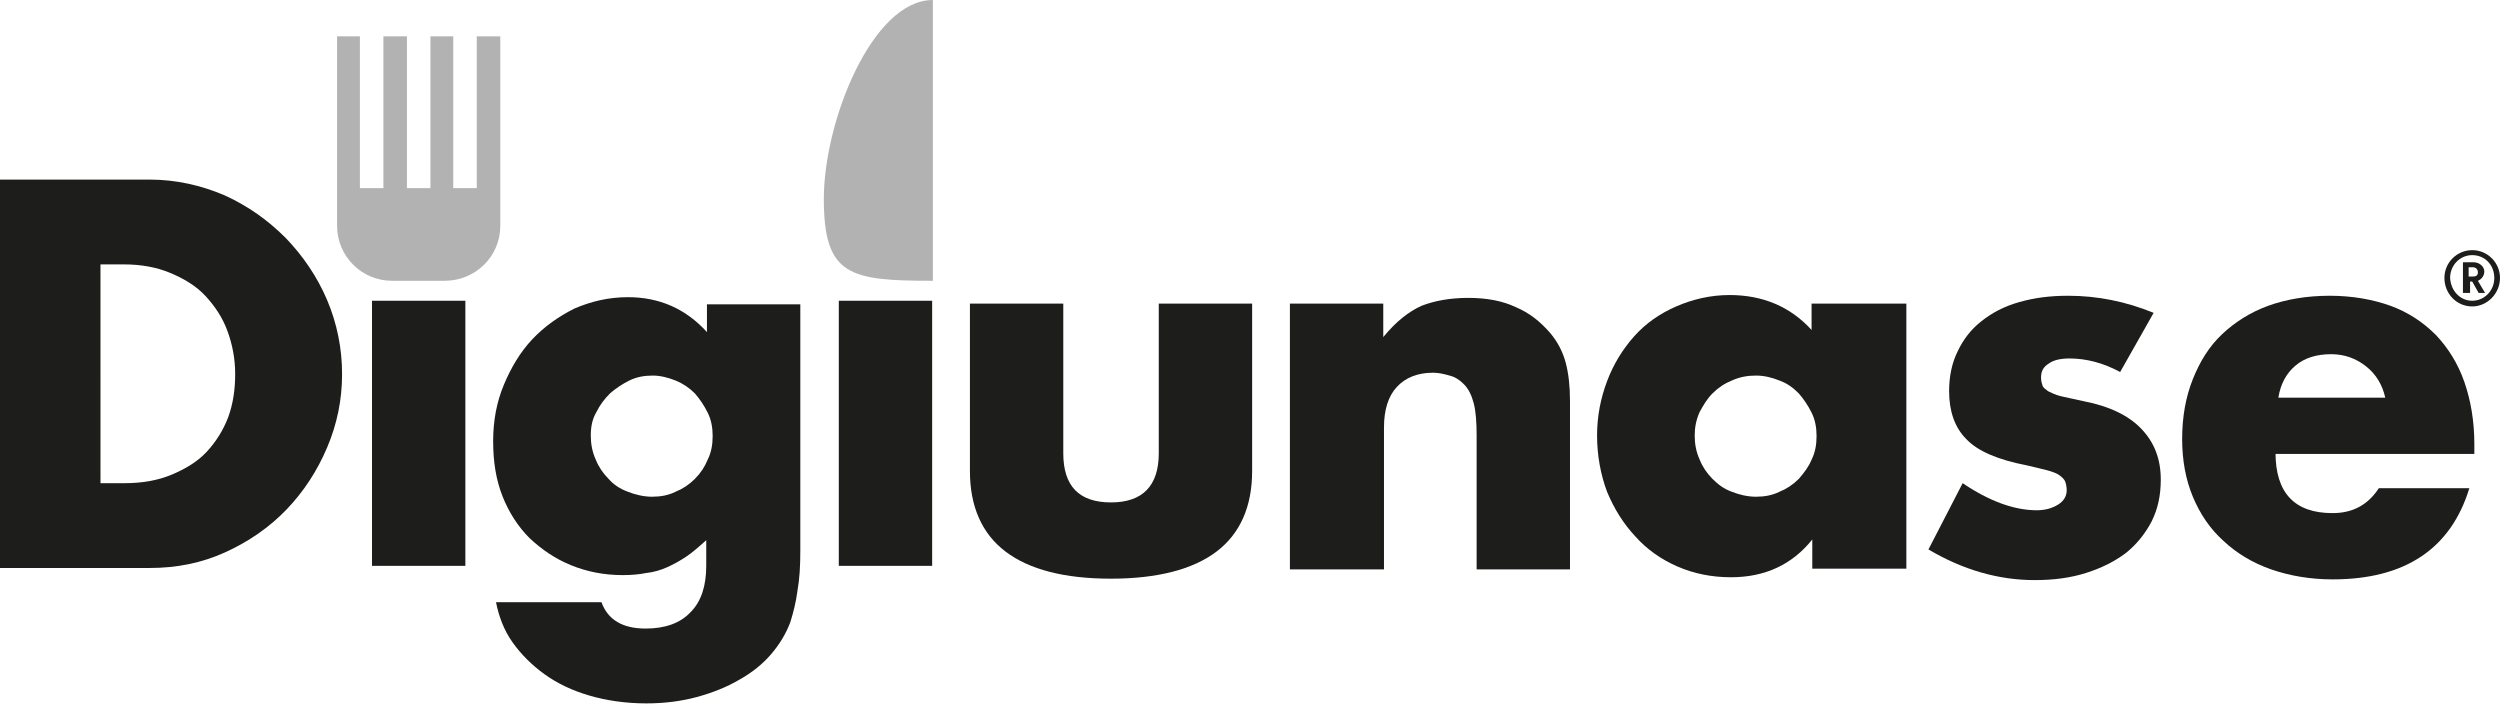 <?xml version="1.0" encoding="utf-8"?>
<!-- Generator: Adobe Illustrator 28.0.0, SVG Export Plug-In . SVG Version: 6.00 Build 0)  -->
<svg version="1.1" id="Livello_1" xmlns="http://www.w3.org/2000/svg" xmlns:xlink="http://www.w3.org/1999/xlink" x="0px" y="0px"
	 viewBox="0 0 350.8 98.8" style="enable-background:new 0 0 350.8 98.8;" xml:space="preserve">
<style type="text/css">
	.st0{fill:#1D1D1B;}
	.st1{fill:#B2B2B2;}
</style>
<g>
	<g>
		<path class="st0" d="M14.2,67.8h3.3c2.5,0,4.7-0.4,6.6-1.2c1.9-0.8,3.6-1.8,4.9-3.2c1.3-1.4,2.3-3,3-4.8c0.7-1.9,1-3.9,1-6.1
			c0-2.2-0.4-4.2-1.1-6.1c-0.7-1.9-1.8-3.5-3.1-4.9c-1.3-1.4-3-2.4-4.9-3.2c-1.9-0.8-4.1-1.2-6.5-1.2h-3.3V67.8z M0,25.2h21
			c3.7,0,7.2,0.8,10.5,2.2c3.3,1.5,6.1,3.5,8.6,6c2.4,2.5,4.4,5.4,5.8,8.7c1.4,3.3,2.1,6.8,2.1,10.4c0,3.6-0.7,7-2.1,10.3
			c-1.4,3.3-3.3,6.2-5.7,8.7c-2.4,2.5-5.3,4.5-8.6,6c-3.3,1.5-6.8,2.2-10.6,2.2H0V25.2z"/>
	</g>
	<rect x="52.2" y="42.2" class="st0" width="13.1" height="37.2"/>
	<g>
		<path class="st0" d="M82.9,61.1c0,1.2,0.2,2.3,0.7,3.4c0.4,1,1,1.9,1.8,2.7c0.7,0.8,1.6,1.4,2.7,1.8c1,0.4,2.2,0.7,3.4,0.7
			c1.2,0,2.3-0.2,3.3-0.7c1-0.4,1.9-1,2.7-1.8c0.8-0.8,1.4-1.7,1.8-2.7c0.5-1,0.7-2.1,0.7-3.3c0-1.2-0.2-2.3-0.7-3.3
			c-0.5-1-1.1-1.9-1.8-2.7c-0.8-0.8-1.7-1.4-2.7-1.8c-1-0.4-2.1-0.7-3.2-0.7c-1.2,0-2.3,0.2-3.3,0.7c-1,0.5-1.9,1.1-2.7,1.8
			c-0.8,0.8-1.4,1.6-1.9,2.6C83.1,58.8,82.9,59.9,82.9,61.1 M112.3,42.6v34.7c0,2.1-0.1,3.9-0.4,5.6c-0.2,1.6-0.6,3.1-1,4.4
			c-0.6,1.6-1.5,3.1-2.7,4.5c-1.2,1.4-2.7,2.6-4.5,3.6c-1.7,1-3.7,1.8-5.9,2.4c-2.2,0.6-4.6,0.9-7.1,0.9c-2.9,0-5.6-0.4-8-1.1
			c-2.4-0.7-4.5-1.7-6.3-3c-1.8-1.3-3.3-2.8-4.5-4.5c-1.2-1.7-1.9-3.6-2.3-5.6h14.8c0.9,2.5,3,3.7,6.2,3.7c2.8,0,4.9-0.8,6.3-2.3
			c1.5-1.5,2.2-3.7,2.2-6.5v-3.6c-1,0.9-1.9,1.7-2.8,2.3c-0.9,0.6-1.8,1.1-2.7,1.5c-0.9,0.4-1.9,0.7-2.9,0.8c-1,0.2-2.1,0.3-3.3,0.3
			c-2.7,0-5.1-0.5-7.3-1.4c-2.2-0.9-4.1-2.2-5.8-3.8c-1.6-1.6-2.9-3.6-3.8-5.9c-0.9-2.3-1.3-4.8-1.3-7.7c0-2.9,0.5-5.5,1.5-7.9
			c1-2.4,2.3-4.6,4-6.4c1.7-1.8,3.7-3.2,5.9-4.3c2.3-1,4.8-1.6,7.5-1.6c4.4,0,8.1,1.6,11.1,4.9v-3.9H112.3z"/>
	</g>
	<rect x="117.7" y="42.2" class="st0" width="13.1" height="37.2"/>
	<g>
		<path class="st0" d="M149.2,42.6v21c0,4.6,2.2,6.9,6.7,6.9c4.4,0,6.7-2.3,6.7-6.9v-21h13.1v23.5c0,5-1.7,8.8-5,11.3
			c-3.3,2.5-8.3,3.8-14.8,3.8c-6.6,0-11.5-1.3-14.8-3.8c-3.3-2.5-5-6.3-5-11.3V42.6H149.2z"/>
		<path class="st0" d="M181,42.6h13.1v4.7c1.8-2.2,3.6-3.6,5.4-4.4c1.8-0.7,4-1.1,6.5-1.1c2.6,0,4.8,0.4,6.7,1.3
			c1.9,0.8,3.4,2,4.8,3.6c1.1,1.3,1.8,2.7,2.2,4.2c0.4,1.5,0.6,3.3,0.6,5.3v23.7h-13.1V61.1c0-1.8-0.1-3.3-0.4-4.5
			c-0.3-1.1-0.7-2-1.4-2.7c-0.6-0.6-1.2-1-2-1.2c-0.7-0.2-1.5-0.4-2.3-0.4c-2.2,0-3.9,0.7-5.1,2c-1.2,1.3-1.8,3.2-1.8,5.7v19.9H181
			V42.6z"/>
		<path class="st0" d="M237.8,61.1c0,1.2,0.2,2.3,0.7,3.4c0.4,1,1,1.9,1.8,2.7c0.8,0.8,1.6,1.4,2.7,1.8c1,0.4,2.2,0.7,3.4,0.7
			c1.2,0,2.3-0.2,3.3-0.7c1-0.4,1.9-1,2.7-1.8c0.7-0.8,1.4-1.7,1.8-2.7c0.5-1,0.7-2.1,0.7-3.3c0-1.2-0.2-2.3-0.7-3.3
			c-0.5-1-1.1-1.9-1.8-2.7c-0.8-0.8-1.6-1.4-2.7-1.8c-1-0.4-2.1-0.7-3.3-0.7c-1.2,0-2.3,0.2-3.4,0.7c-1,0.4-1.9,1-2.7,1.8
			c-0.8,0.8-1.3,1.7-1.8,2.6C238,58.9,237.8,60,237.8,61.1 M254.3,42.6h13.2v37.2h-13.2v-4.1c-2.8,3.5-6.6,5.3-11.4,5.3
			c-2.7,0-5.2-0.5-7.5-1.5c-2.3-1-4.3-2.4-5.9-4.2c-1.7-1.8-3-3.9-4-6.3c-0.9-2.4-1.4-5.1-1.4-7.9c0-2.7,0.5-5.2,1.4-7.6
			c0.9-2.4,2.2-4.5,3.8-6.3c1.6-1.8,3.6-3.2,5.9-4.2c2.3-1,4.8-1.6,7.5-1.6c4.6,0,8.5,1.6,11.5,4.9V42.6z"/>
		<path class="st0" d="M297.5,52.2c-2.4-1.3-4.8-1.9-7.1-1.9c-1.2,0-2.2,0.2-2.9,0.7c-0.8,0.5-1.1,1.1-1.1,2c0,0.4,0.1,0.8,0.2,1.1
			c0.1,0.3,0.4,0.5,0.8,0.8c0.4,0.2,1,0.5,1.8,0.7c0.8,0.2,1.9,0.4,3.2,0.7c3.6,0.7,6.3,2,8.1,3.9c1.8,1.9,2.7,4.2,2.7,7.1
			c0,2.2-0.4,4.1-1.3,5.9c-0.9,1.7-2.1,3.2-3.6,4.4c-1.6,1.2-3.4,2.1-5.6,2.8c-2.2,0.7-4.6,1-7.2,1c-5,0-10-1.4-14.9-4.3l4.8-9.3
			c3.7,2.5,7.2,3.8,10.4,3.8c1.2,0,2.2-0.3,3-0.8c0.8-0.5,1.2-1.2,1.2-2c0-0.5-0.1-0.9-0.2-1.2c-0.1-0.3-0.4-0.6-0.8-0.9
			c-0.4-0.3-1-0.5-1.7-0.7c-0.7-0.2-1.7-0.4-2.9-0.7c-4.1-0.8-6.9-2-8.5-3.7c-1.6-1.6-2.4-3.9-2.4-6.7c0-2.1,0.4-4,1.2-5.6
			c0.8-1.7,1.9-3.1,3.3-4.2c1.5-1.2,3.2-2.1,5.3-2.7c2.1-0.6,4.3-0.9,6.9-0.9c4.1,0,8.1,0.8,12,2.4L297.5,52.2z"/>
		<path class="st0" d="M334.7,55.8c-0.4-1.8-1.3-3.3-2.7-4.4c-1.4-1.1-3-1.7-4.9-1.7c-2,0-3.7,0.5-5,1.6c-1.3,1.1-2.1,2.6-2.4,4.5
			H334.7z M319.3,63.5c0,5.7,2.7,8.5,8,8.5c2.9,0,5-1.2,6.5-3.5h12.7c-2.6,8.5-9,12.8-19.2,12.8c-3.1,0-6-0.5-8.6-1.4
			c-2.6-0.9-4.9-2.3-6.7-4c-1.9-1.7-3.3-3.8-4.3-6.2c-1-2.4-1.5-5.1-1.5-8.1c0-3.1,0.5-5.9,1.5-8.4c1-2.5,2.3-4.6,4.1-6.3
			s4-3.1,6.5-4c2.5-0.9,5.4-1.4,8.6-1.4c3.1,0,6,0.5,8.5,1.4c2.5,0.9,4.6,2.3,6.4,4.1c1.7,1.8,3.1,4,4,6.6c0.9,2.6,1.4,5.5,1.4,8.7
			v1.4H319.3z"/>
		<path class="st1" d="M70.2,5.1v26.6c0,4.3-3.5,7.7-7.8,7.7H55c-4.3,0-7.7-3.5-7.7-7.7V5.1h3.2v21.3h3.3V5.1h3.3v21.3h3.3V5.1h3.2
			v21.3h3.3V5.1H70.2z"/>
		<path class="st0" d="M347,38.8c0.5,0,0.7-0.2,0.7-0.6c0-0.4-0.3-0.7-0.7-0.7h-0.6v1.3H347z M346.4,41.1h-0.8v-4.3h1.5
			c0.8,0,1.5,0.6,1.5,1.3c0,0.6-0.4,1.1-0.9,1.3l1,1.7h-0.9l-0.9-1.6h-0.3V41.1z M346.9,42.2c1.7,0,3.1-1.4,3.1-3.2
			c0-1.8-1.3-3.2-3.1-3.2c-1.7,0-3.1,1.4-3.1,3.2C343.9,40.8,345.2,42.2,346.9,42.2 M346.9,35.1c2.2,0,3.9,1.8,3.9,3.9
			c0,2.2-1.8,4-3.9,4c-2.2,0-3.9-1.8-3.9-4C343,36.8,344.8,35.1,346.9,35.1"/>
		<path class="st1" d="M130.9,39.4c-11.7,0-15.3-0.7-15.3-11.5C115.6,17,122.4,0,130.9,0V39.4z"/>
	</g>
</g>
</svg>

